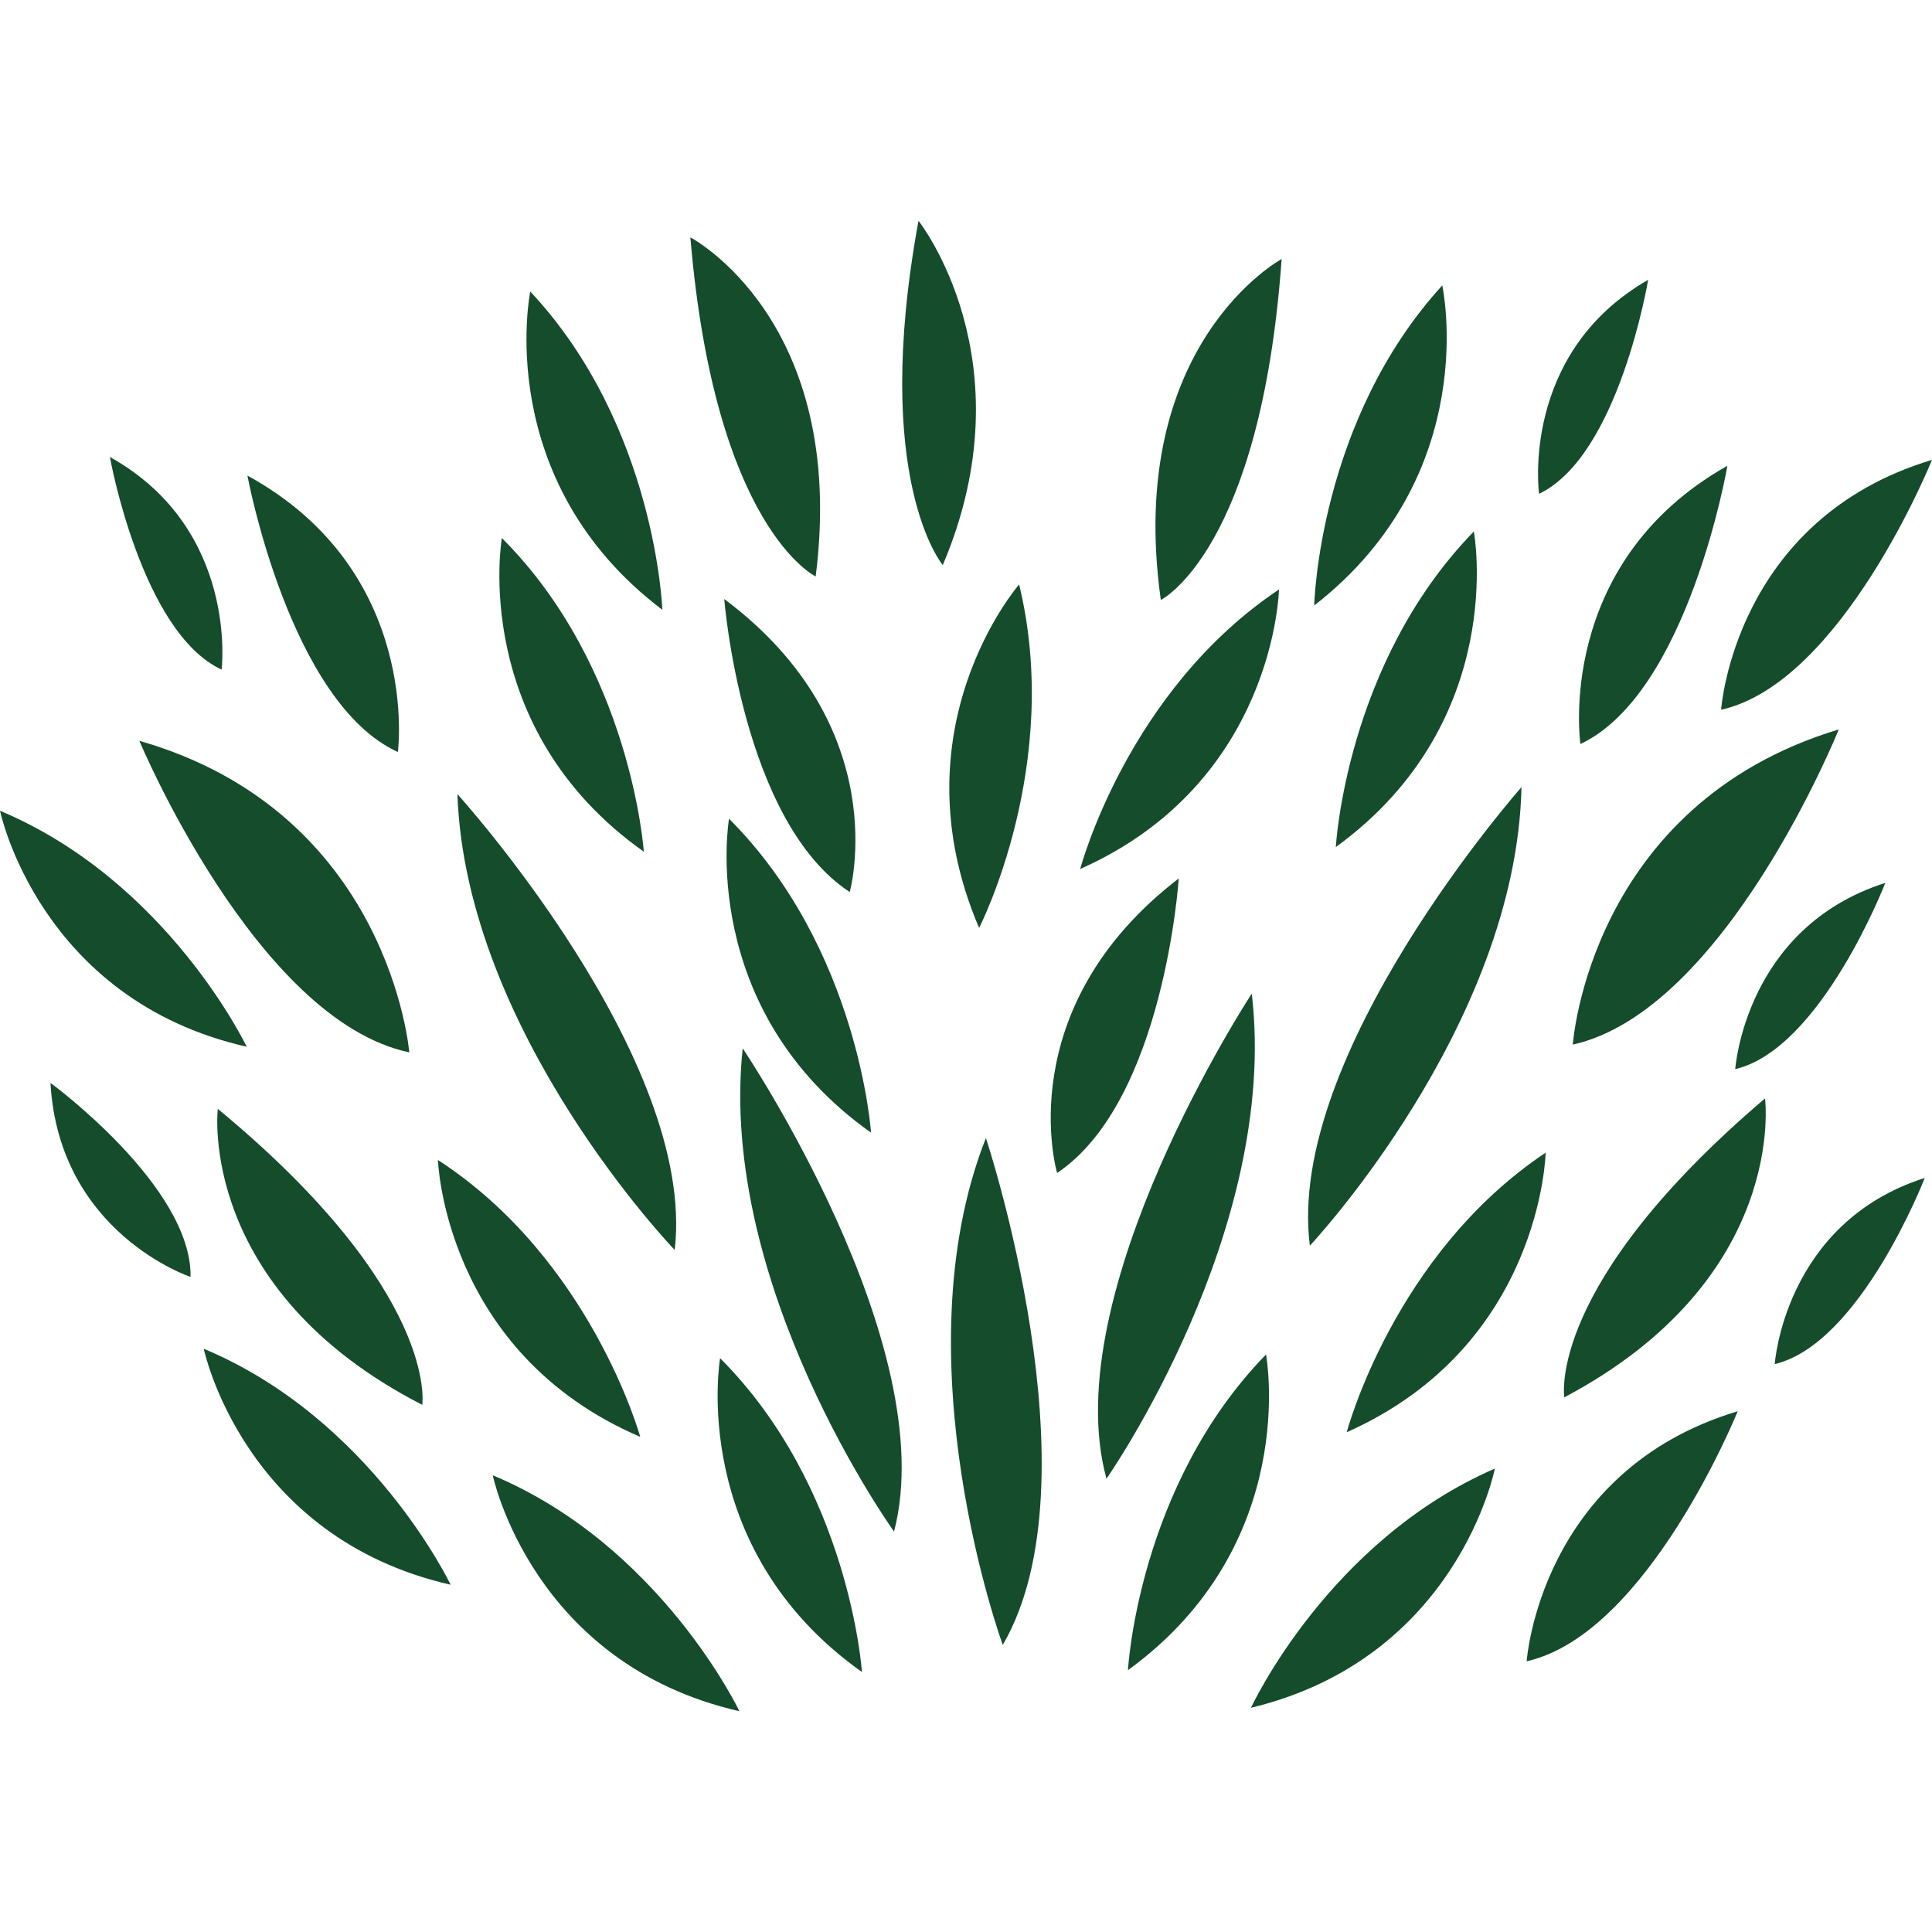 <svg preserveAspectRatio="xMidYMid meet" data-bbox="39 52.943 122 94.115" viewBox="39 52.943 122 94.115" height="200" width="200" xmlns="http://www.w3.org/2000/svg" data-type="color" role="presentation" aria-hidden="true"><defs><style>#comp-kwe596v9 svg [data-color="1"] {fill: #FFFFFF;}</style></defs>
    <g>
        <path d="M52.753 109.021s-1.345 11.374 12.911 18.691c-.001 0 1.108-7.1-12.911-18.691z" fill="#154c2c" data-color="1"></path>
        <path d="M82.595 53.989s9.963 5.209 7.913 21.412c-.001 0-6.371-3.026-7.913-21.412z" fill="#154c2c" data-color="1"></path>
        <path d="M97.001 52.943s7.013 8.836 1.532 21.742c0 0-4.542-5.379-1.532-21.742z" fill="#154c2c" data-color="1"></path>
        <path d="M64.845 105.453S63.625 90.317 47.8 85.78c0 0 7.378 17.652 17.045 19.673z" fill="#154c2c" data-color="1"></path>
        <path d="M64.125 86.489s1.511-11.43-9.501-17.456c.001 0 2.652 14.329 9.501 17.456z" fill="#154c2c" data-color="1"></path>
        <path d="M92.658 95.328s2.926-10.387-7.924-18.502c0 0 1.099 14.038 7.924 18.502z" fill="#154c2c" data-color="1"></path>
        <path d="M81.606 117.931s-13.192-13.705-13.722-28.784c0 0 15.127 16.687 13.722 28.784z" fill="#154c2c" data-color="1"></path>
        <path d="M95.456 135.713s-11.148-15.497-9.557-30.512c0 0 12.631 18.739 9.557 30.512z" fill="#154c2c" data-color="1"></path>
        <path d="M102.322 142.873s-6.59-18.021-1.065-32.009c0 0 7.16 21.553 1.065 32.009z" fill="#154c2c" data-color="1"></path>
        <path d="M66.655 112.251s.386 12.173 12.774 17.482c0 0-3.1-11.203-12.774-17.482z" fill="#154c2c" data-color="1"></path>
        <path d="M72.485 57.41s-2.456 11.919 8.34 20.098c0 0-.408-11.633-8.34-20.098z" fill="#154c2c" data-color="1"></path>
        <path d="M70.116 132.16s2.476 11.911 15.575 14.898c0-.001-4.978-10.467-15.575-14.898z" fill="#154c2c" data-color="1"></path>
        <path d="M103.354 75.907s-7.921 9.089-2.526 21.688c0-.001 5.295-10.306 2.526-21.688z" fill="#154c2c" data-color="1"></path>
        <path d="M51.867 124.171s2.48 11.916 15.588 14.901c0-.001-4.985-10.47-15.588-14.901z" fill="#154c2c" data-color="1"></path>
        <path d="M39 90.198s2.473 11.926 15.578 14.901c0 0-4.98-10.453-15.578-14.901z" fill="#154c2c" data-color="1"></path>
        <path d="M70.69 72.975s-2.084 11.988 8.964 19.806c0 0-.778-11.623-8.964-19.806z" fill="#154c2c" data-color="1"></path>
        <path d="M84.472 124.767s-2.084 11.989 8.957 19.816c0 0-.771-11.623-8.957-19.816z" fill="#154c2c" data-color="1"></path>
        <path d="M85.036 90.702s-2.078 11.992 8.967 19.823c0 0-.765-11.623-8.967-19.823z" fill="#154c2c" data-color="1"></path>
        <path d="M150.455 108.364s1.501 11.366-12.673 18.874c0 0-1.191-7.083 12.673-18.874z" fill="#154c2c" data-color="1"></path>
        <path d="M119.932 55.356s-9.899 5.35-7.63 21.531c0 0 6.315-3.112 7.63-21.531z" fill="#154c2c" data-color="1"></path>
        <path d="M138.317 104.964s1.033-15.148 16.796-19.903c.001-.001-7.144 17.755-16.796 19.903z" fill="#154c2c" data-color="1"></path>
        <path d="M135.405 143.904s.815-12.025 13.327-15.789c0 .001-5.676 14.073-13.327 15.789z" fill="#154c2c" data-color="1"></path>
        <path d="M147.683 83.82S148.498 71.8 161 68.04c0 0-5.669 14.072-13.317 15.78z" fill="#154c2c" data-color="1"></path>
        <path d="M148.575 106.514s.604-8.931 9.476-11.761c0 0-4.054 10.481-9.476 11.761z" fill="#154c2c" data-color="1"></path>
        <path d="M151.069 125.139s.603-8.926 9.473-11.755c0 .001-4.053 10.472-9.473 11.755z" fill="#154c2c" data-color="1"></path>
        <path d="M136.186 70.183s-1.213-8.86 6.889-13.512c.001-.001-1.841 11.103-6.889 13.512z" fill="#154c2c" data-color="1"></path>
        <path d="M52.994 81.283s1.099-8.882-7.055-13.425c0 .001 1.985 11.08 7.055 13.425z" fill="#154c2c" data-color="1"></path>
        <path d="M51.033 119.634s-8.31-2.756-8.846-12.252c0 0 8.943 6.543 8.846 12.252z" fill="#154c2c" data-color="1"></path>
        <path d="M138.798 85.983s-1.657-11.399 9.282-17.571c0 0-2.467 14.367-9.282 17.571z" fill="#154c2c" data-color="1"></path>
        <path d="M105.753 113.071s-3.058-10.34 7.681-18.6c0 0-.912 14.061-7.681 18.6z" fill="#154c2c" data-color="1"></path>
        <path d="M121.714 117.661s13.028-13.873 13.364-28.956c0-.001-14.915 16.878-13.364 28.956z" fill="#154c2c" data-color="1"></path>
        <path d="M108.871 132.377s10.944-15.645 9.174-30.632c0 0-12.401 18.899-9.174 30.632z" fill="#154c2c" data-color="1"></path>
        <path d="M136.603 111.788s-.238 12.175-12.56 17.653c-.001.001 2.963-11.247 12.56-17.653z" fill="#154c2c" data-color="1"></path>
        <path d="M119.763 76.225s-.233 12.178-12.552 17.65c0 0 2.96-11.246 12.552-17.65z" fill="#154c2c" data-color="1"></path>
        <path d="M130.075 57.023s2.61 11.886-8.086 20.213c0 0 .258-11.641 8.086-20.213z" fill="#154c2c" data-color="1"></path>
        <path d="M133.395 131.738s-2.325 11.952-15.4 15.105c0 0 4.858-10.532 15.4-15.105z" fill="#154c2c" data-color="1"></path>
        <path d="M132.069 72.563s2.237 11.966-8.716 19.928c0 0 .627-11.624 8.716-19.928z" fill="#154c2c" data-color="1"></path>
        <path d="M118.946 124.533s2.235 11.969-8.72 19.935c.001 0 .628-11.631 8.72-19.935z" fill="#154c2c" data-color="1"></path>
    </g>
</svg>